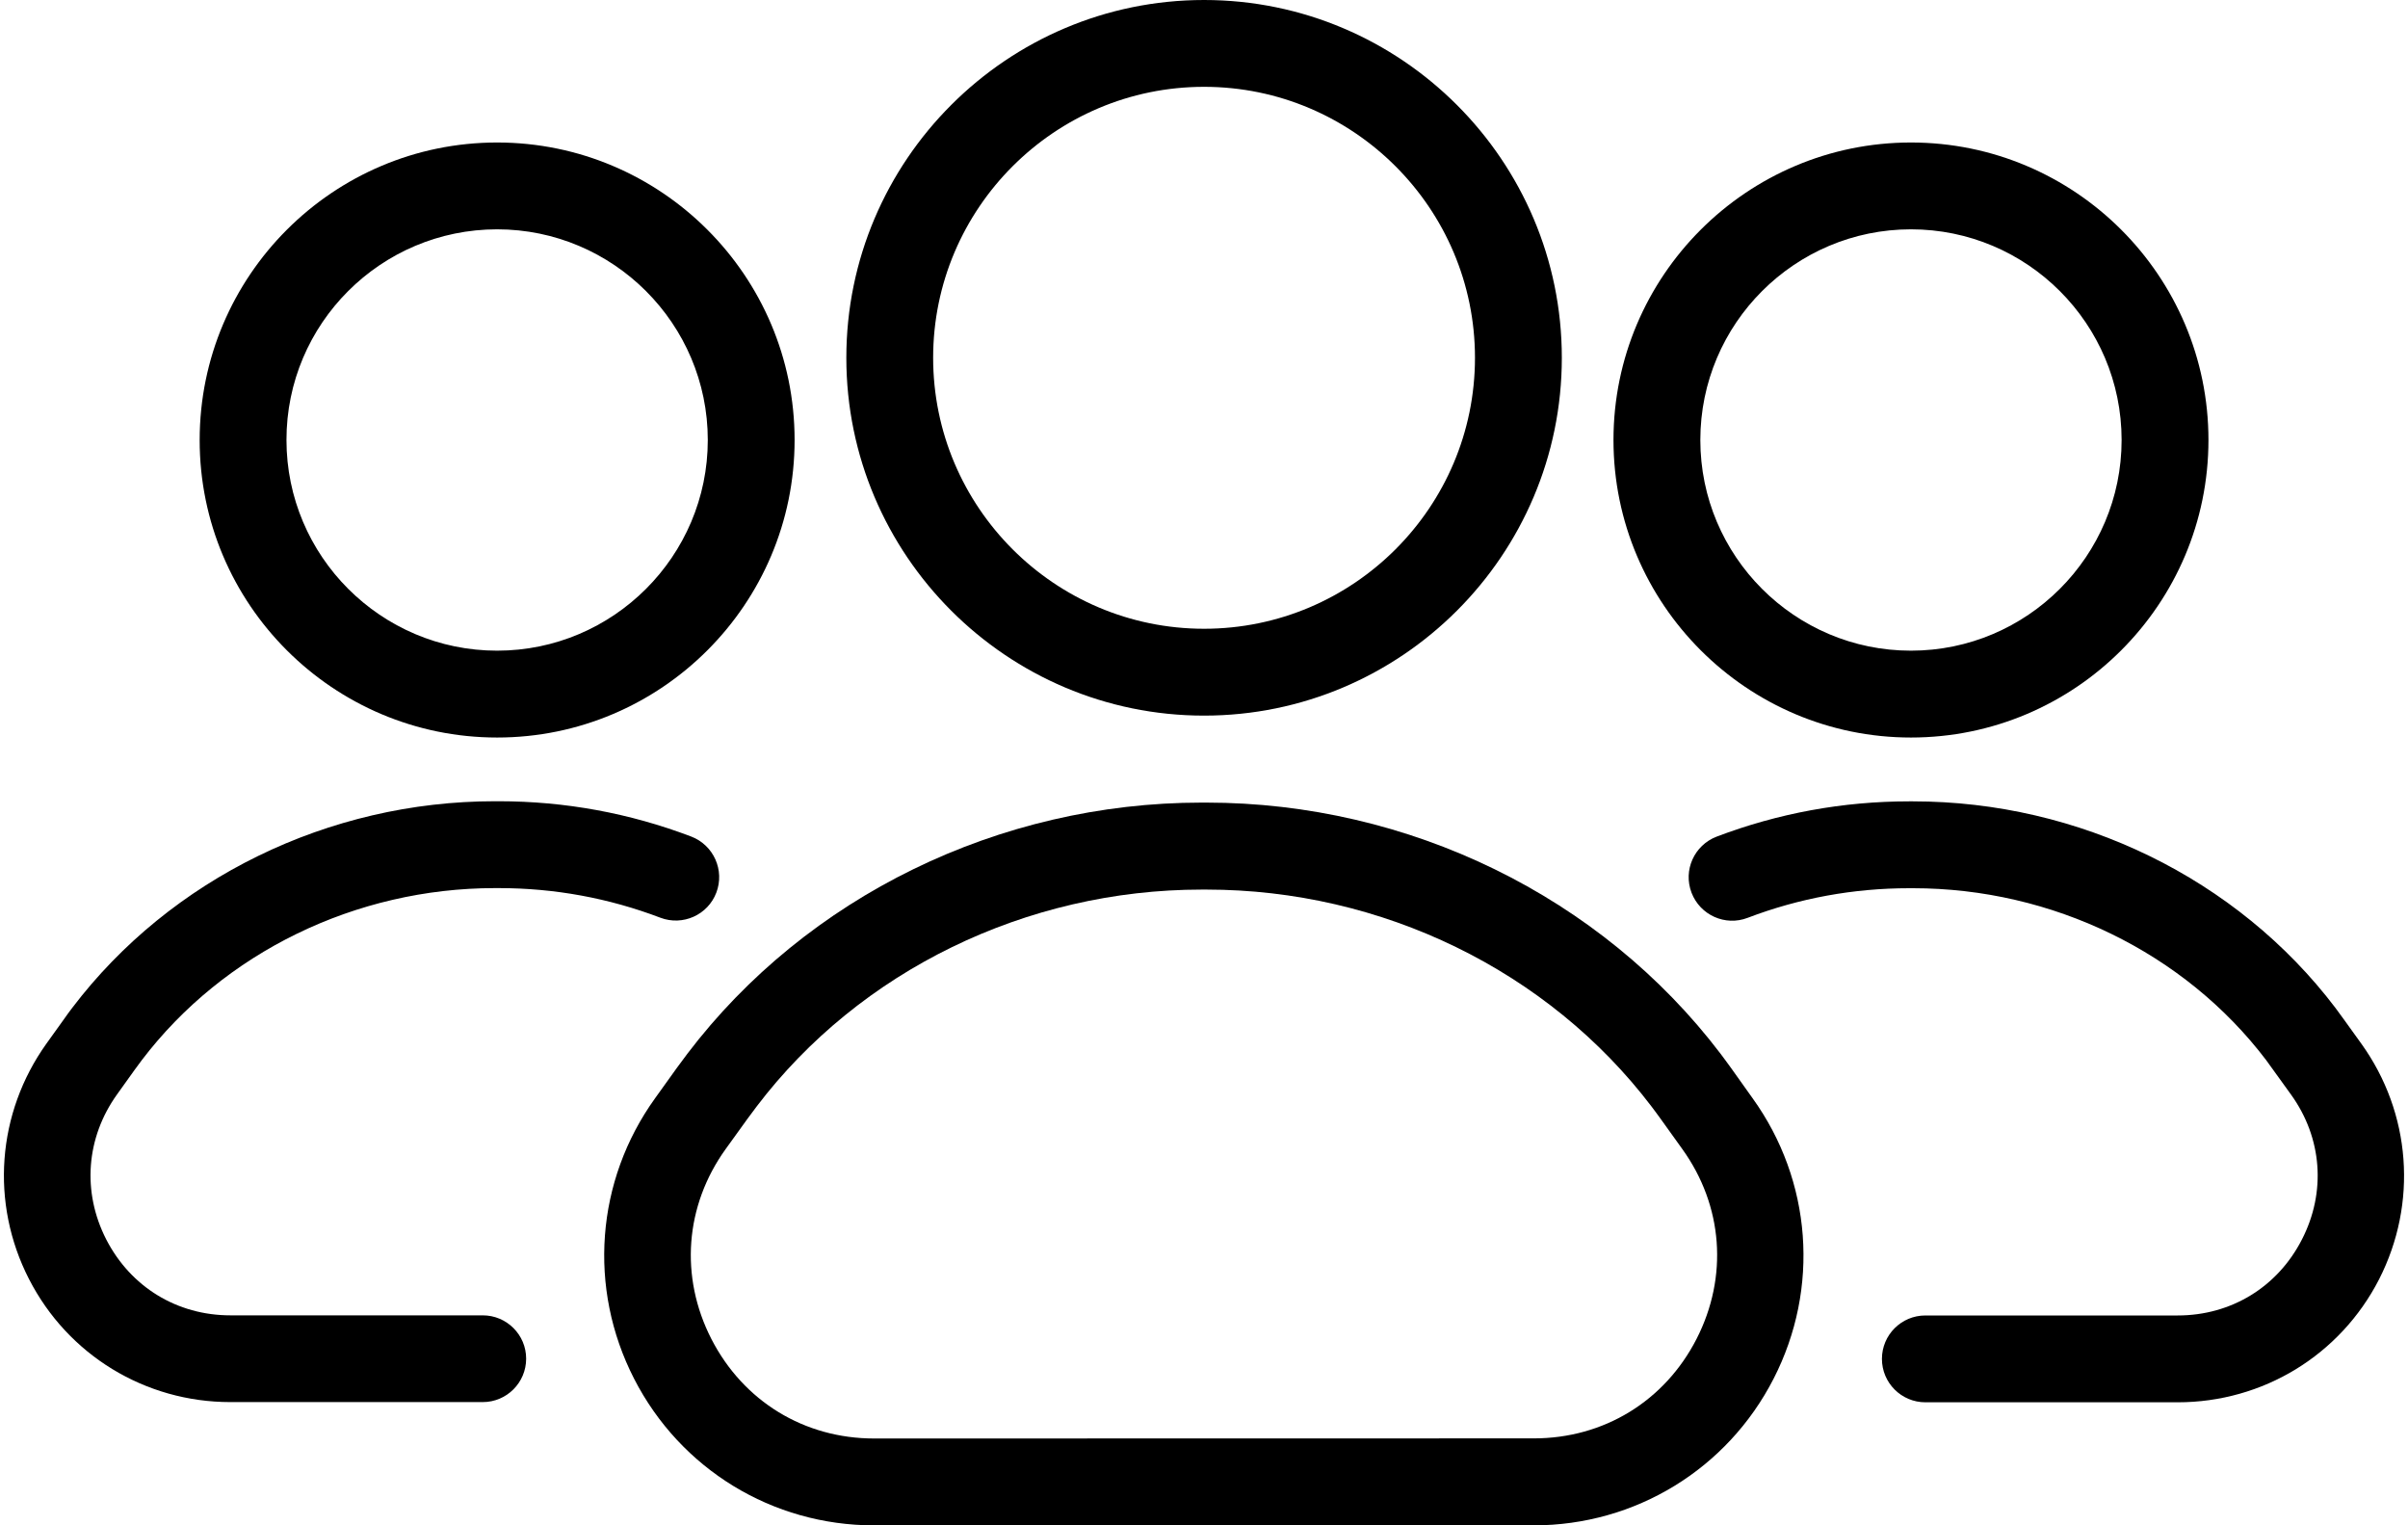 <svg width="60" height="38" viewBox="0 0 60 38" fill="none" xmlns="http://www.w3.org/2000/svg">
<path d="M58.838 26.002L58.404 25.399C58.334 25.3 58.263 25.207 58.187 25.103C55.742 21.885 51.806 19.964 47.664 19.964H47.569C45.92 19.964 44.306 20.26 42.773 20.843C42.215 21.057 41.934 21.68 42.148 22.24C42.362 22.798 42.987 23.08 43.545 22.866C44.83 22.376 46.185 22.128 47.571 22.128H47.667C51.138 22.128 54.429 23.731 56.463 26.407L57.085 27.269C57.863 28.348 57.964 29.701 57.356 30.881C56.75 32.065 55.592 32.772 54.262 32.772H47.974C47.377 32.772 46.892 33.256 46.892 33.854C46.892 34.451 47.377 34.935 47.974 34.935H54.262C56.387 34.935 58.311 33.761 59.28 31.87C60.246 29.974 60.078 27.729 58.838 26.002Z" fill="black"/>
<path d="M47.615 18.374C51.703 18.374 55.028 15.05 55.028 10.962C55.028 6.874 51.703 3.55 47.615 3.55C43.53 3.55 40.203 6.874 40.203 10.962C40.203 15.05 43.531 18.374 47.615 18.374ZM47.615 5.713C50.512 5.713 52.864 8.068 52.864 10.962C52.864 13.855 50.509 16.21 47.615 16.21C44.719 16.21 42.367 13.855 42.367 10.962C42.367 8.065 44.722 5.713 47.615 5.713Z" fill="black"/>
<path d="M12.029 32.769H5.74C4.411 32.769 3.256 32.062 2.647 30.878C2.041 29.695 2.143 28.343 2.917 27.264L3.351 26.658C3.413 26.573 3.472 26.492 3.534 26.41C5.574 23.728 8.865 22.125 12.333 22.125H12.429C13.815 22.125 15.167 22.373 16.455 22.863C17.012 23.074 17.638 22.795 17.849 22.237C18.061 21.68 17.782 21.054 17.221 20.84C15.688 20.257 14.077 19.961 12.426 19.961H12.33C8.189 19.961 4.253 21.882 1.804 25.103C1.731 25.198 1.661 25.294 1.59 25.396L1.156 26.001C-0.078 27.728 -0.247 29.974 0.722 31.864C1.692 33.758 3.616 34.93 5.74 34.93H12.028C12.626 34.93 13.11 34.445 13.11 33.848C13.11 33.253 12.626 32.769 12.029 32.769Z" fill="black"/>
<path d="M12.387 18.374C16.475 18.374 19.799 15.05 19.799 10.962C19.799 6.874 16.475 3.55 12.387 3.55C8.299 3.55 4.975 6.874 4.975 10.962C4.972 15.05 8.299 18.374 12.387 18.374ZM12.387 5.713C15.28 5.713 17.636 8.068 17.636 10.962C17.636 13.855 15.28 16.21 12.387 16.21C9.493 16.21 7.138 13.855 7.138 10.962C7.135 8.065 9.491 5.713 12.387 5.713Z" fill="black"/>
<path d="M43.137 26.613C43.049 26.489 42.959 26.371 42.872 26.253C39.894 22.334 35.104 19.995 30.058 19.995H29.94C24.894 19.995 20.104 22.334 17.126 26.253C17.036 26.371 16.949 26.489 16.861 26.61L16.323 27.36C14.844 29.416 14.644 32.093 15.799 34.347C16.954 36.601 19.245 38.001 21.778 38.001H38.214C40.747 38.001 43.038 36.601 44.193 34.347C45.348 32.093 45.148 29.416 43.669 27.36L43.137 26.613ZM42.272 33.358C41.477 34.907 39.962 35.834 38.22 35.834L21.781 35.837C20.037 35.837 18.524 34.91 17.727 33.361C16.932 31.811 17.065 30.039 18.082 28.625L18.623 27.875C18.699 27.771 18.775 27.667 18.854 27.565C21.423 24.182 25.57 22.162 29.943 22.162H30.061C34.434 22.162 38.578 24.182 41.15 27.565C41.226 27.667 41.303 27.768 41.379 27.875L41.917 28.625C42.934 30.039 43.066 31.808 42.272 33.358Z" fill="black"/>
<path d="M30.002 17.828C34.915 17.828 38.916 13.83 38.916 8.914C38.916 4 34.915 0 30.002 0C25.089 0 21.088 3.998 21.088 8.914C21.088 13.83 25.089 17.828 30.002 17.828ZM30.002 2.163C33.724 2.163 36.752 5.192 36.752 8.913C36.752 12.635 33.724 15.664 30.002 15.664C26.28 15.664 23.251 12.635 23.251 8.913C23.251 5.192 26.28 2.163 30.002 2.163Z" fill="black"/>
</svg>
